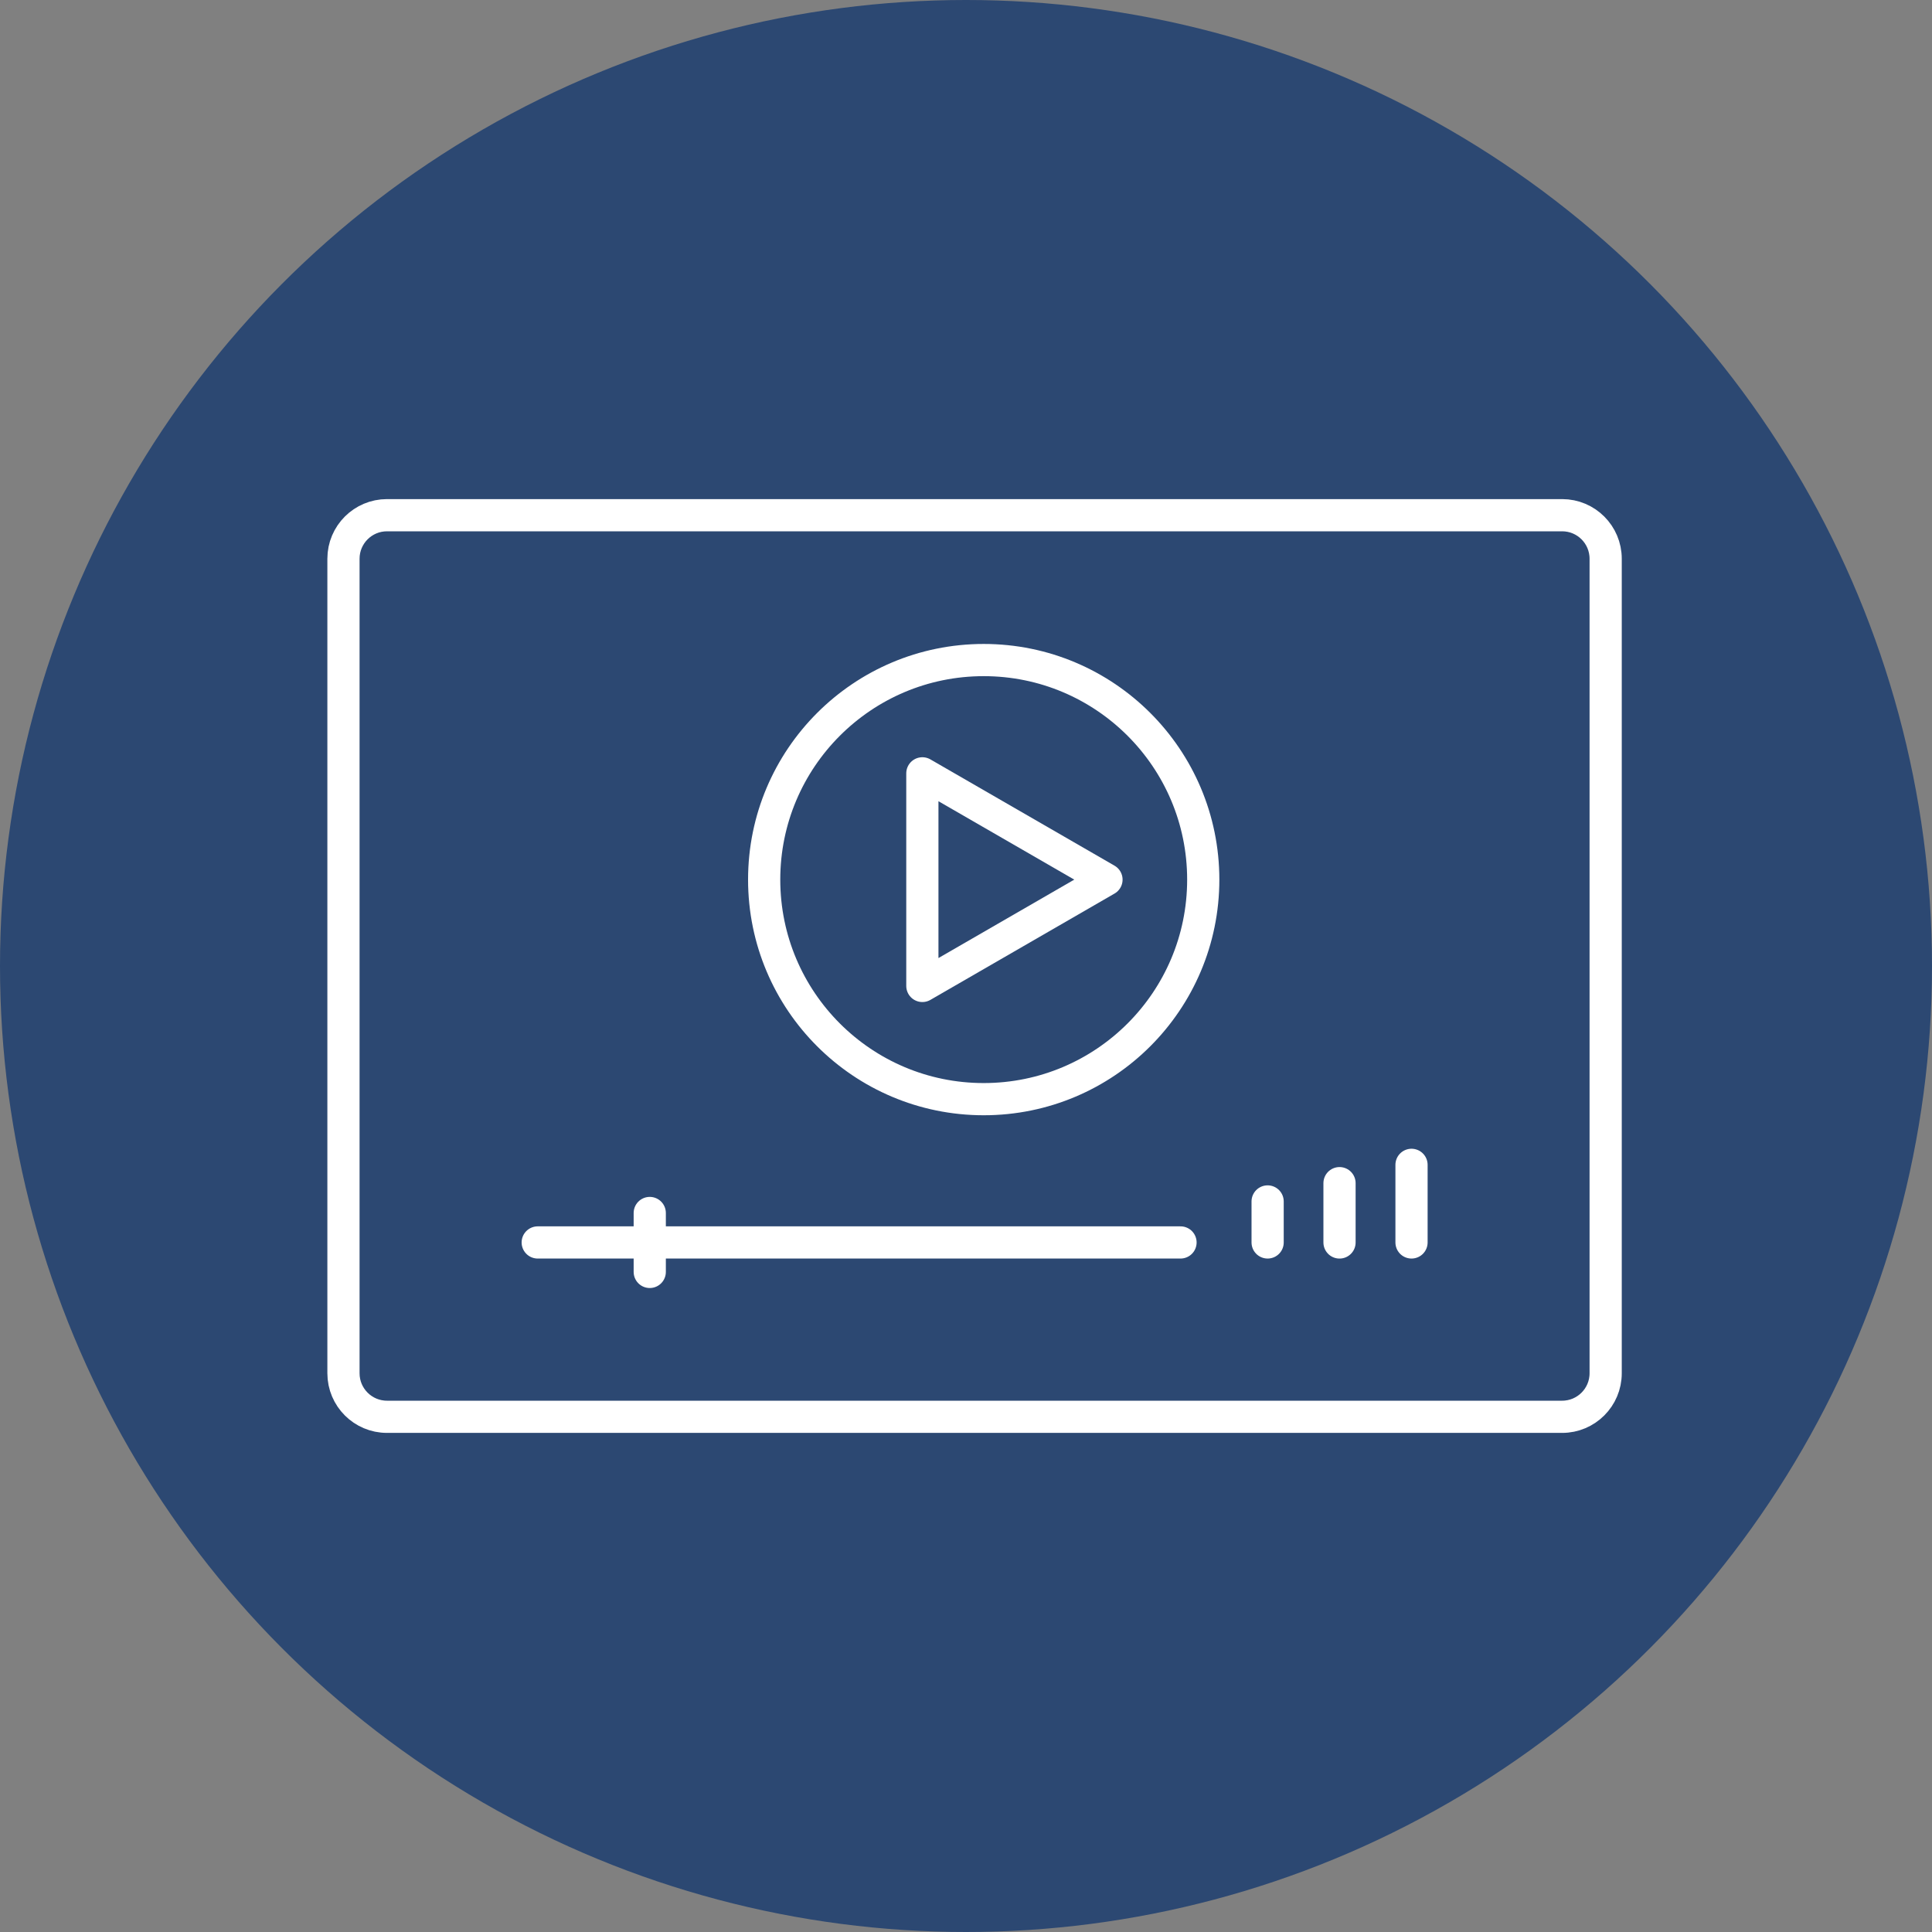 <svg width="90" height="90" viewBox="0 0 90 90" fill="none" xmlns="http://www.w3.org/2000/svg">
<rect x="0" y="0" width="90" height="90" fill="#808080" stroke="none"/>
<circle cx="45" cy="45" r="45" fill="#2C4872"/>
<path d="M72.771 24H18.028C16.908 24 16 24.908 16 26.028V63.972C16 65.092 16.908 66 18.028 66H72.771C73.89 66 74.798 65.092 74.798 63.972V26.028C74.798 24.908 73.89 24 72.771 24Z" stroke="white" stroke-width="1.5" stroke-linecap="round" stroke-linejoin="round"/>
<path d="M45.825 51.203C51.473 51.203 56.052 46.624 56.052 40.976C56.052 35.328 51.473 30.748 45.825 30.748C40.177 30.748 35.598 35.328 35.598 40.976C35.598 46.624 40.177 51.203 45.825 51.203Z" stroke="white" stroke-width="1.5" stroke-linecap="round" stroke-linejoin="round"/>
<path d="M51.544 40.976L42.967 36.025V45.929L51.544 40.976Z" stroke="white" stroke-width="1.5" stroke-linecap="round" stroke-linejoin="round"/>
<path d="M25.049 57.878H54.993" stroke="white" stroke-width="1.5" stroke-linecap="round" stroke-linejoin="round"/>
<path d="M30.268 59.251V56.506" stroke="white" stroke-width="1.5" stroke-linecap="round" stroke-linejoin="round"/>
<path d="M59.051 57.878V55.968" stroke="white" stroke-width="1.5" stroke-linecap="round" stroke-linejoin="round"/>
<path d="M62.4 57.879V55.116" stroke="white" stroke-width="1.5" stroke-linecap="round" stroke-linejoin="round"/>
<path d="M65.754 57.878V54.263" stroke="white" stroke-width="1.5" stroke-linecap="round" stroke-linejoin="round"/>
</svg>
